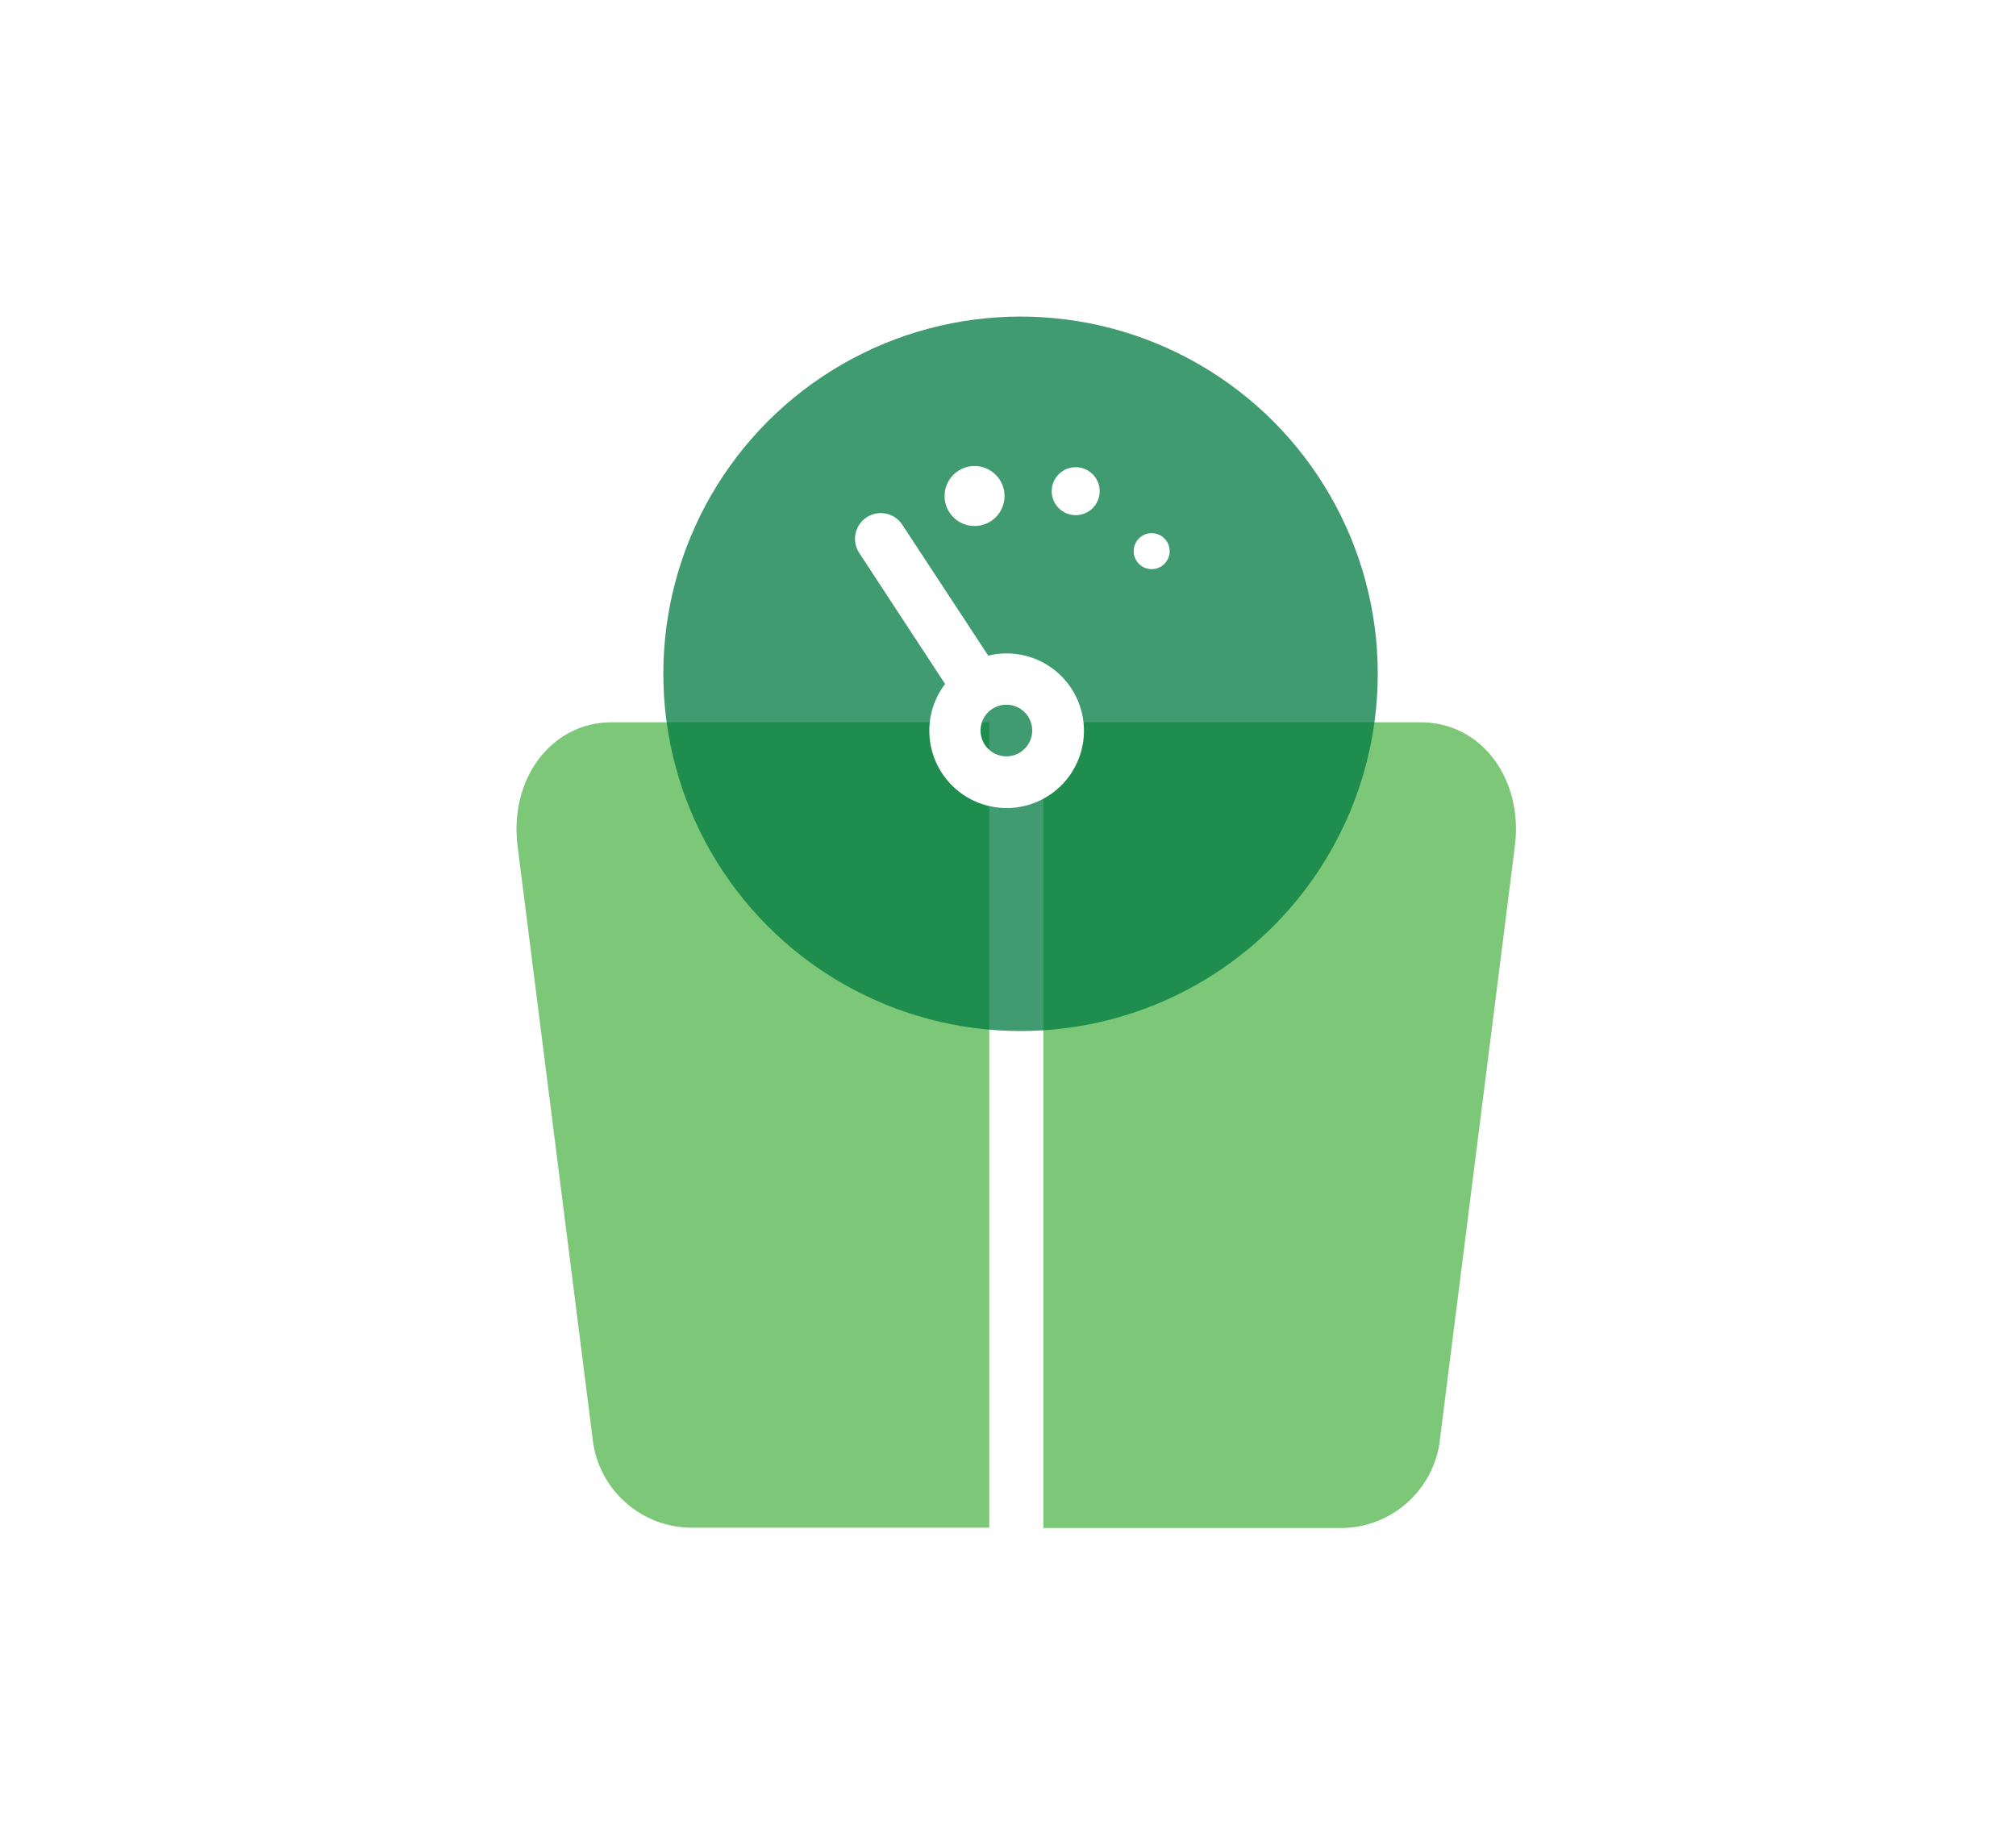 <svg height="110" viewBox="0 0 121 110" width="121" xmlns="http://www.w3.org/2000/svg"><g fill="none" fill-rule="evenodd"><path d="m-1356-1327h1920v4468h-1920z" fill="#fff"/><g fill-rule="nonzero" transform="translate(31 19)"><g fill="#65bd60" opacity=".85" transform="translate(0 24.35)"><path d="m28.373 0h-22.66c-3.62 0-6.15 3.39-5.65 7.41l4.55 35.93c.487 2.881 2.978 4.992 5.9 5h17.86z"/><path d="m54.273 0h-22.65v48.36h17.86c2.922-.008 5.413-2.119 5.9-5l4.54-35.93c.51-4.04-2.02-7.43-5.65-7.43z"/></g><circle cx="30.253" cy="21.44" fill="#007940" opacity=".75" r="21.44"/><g fill="#fff"><path d="m28.313 20.35-5.16-7.86c-.469-.712-1.428-.909-2.14-.44-.712.469-.909 1.428-.44 2.14l5.15 7.86c-1.367 1.799-1.239 4.321.303 5.973 1.542 1.652 4.049 1.953 5.938.713 1.889-1.24 2.61-3.66 1.708-5.731s-3.165-3.192-5.359-2.654zm1.94 5.79c-.525.344-1.205.338-1.724-.016-.518-.354-.772-.985-.643-1.599.129-.614.616-1.09 1.233-1.205.617-.115 1.242.153 1.584.68.465.716.263 1.672-.45 2.14z"/><circle cx="27.493" cy="10.77" r="1.8"/><circle cx="33.563" cy="10.48" r="1.44"/><circle cx="38.123" cy="14.08" r="1.08"/></g></g></g></svg>